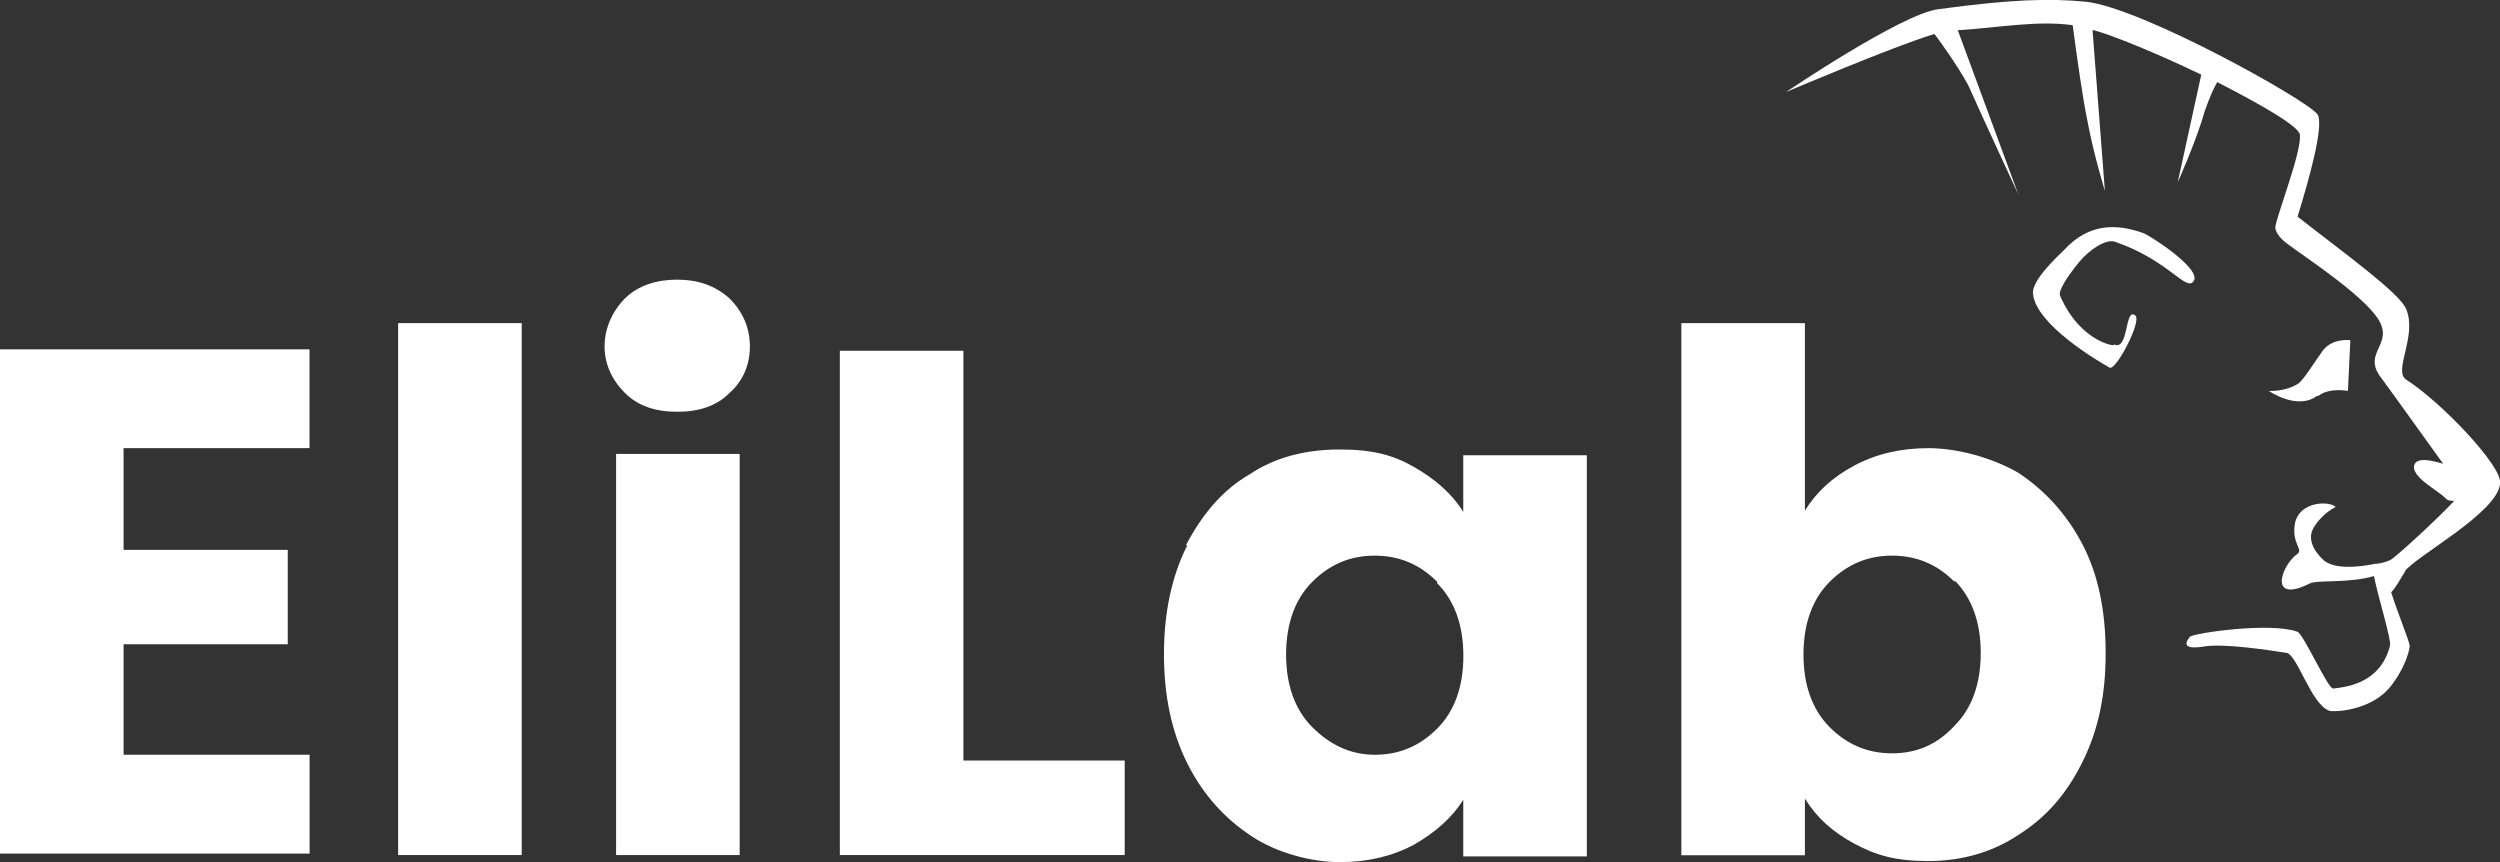<?xml version="1.0" encoding="UTF-8"?>
<svg id="Vrstva_1" data-name="Vrstva 1" xmlns="http://www.w3.org/2000/svg" viewBox="0 0 225.37 77.73">
  <rect x="0" y="0" width="225.37" height="77.73" fill="#333333" stroke="none"/>
  <defs>
    <style>
      .cls-1 {
        fill-rule: evenodd;
      }

      .cls-1, .cls-2 {
        fill: #fff;
      }

      .cls-3 {
        isolation: isolate;
      }
    </style>
  </defs>
  <g class="cls-3">
    <g class="cls-3">
      <path class="cls-2" d="M11.14,40.4v9.17h14.8v8.51h-14.8v9.96h16.77v8.91H0V31.49h27.9v8.91H11.14Z"/>
    </g>
    <g class="cls-3">
      <path class="cls-2" d="M47.03,29.13v47.95h-11.14V29.13h11.14Z"/>
    </g>
    <g class="cls-3">
      <path class="cls-2" d="M56.33,35.42c-1.18-1.18-1.83-2.62-1.83-4.19s.66-3.14,1.83-4.32c1.18-1.18,2.88-1.7,4.72-1.7s3.41.52,4.72,1.7c1.18,1.18,1.83,2.62,1.83,4.32s-.65,3.14-1.83,4.19c-1.18,1.18-2.75,1.7-4.72,1.7s-3.54-.52-4.72-1.7ZM66.68,40.92v36.16h-11.14v-36.16h11.14Z"/>
    </g>
    <g class="cls-3">
      <path class="cls-2" d="M86.85,68.56h14.54v8.52h-25.68V31.62h11.14v36.94Z"/>
    </g>
    <g class="cls-3">
      <path class="cls-2" d="M106.9,49.17c1.44-2.75,3.27-4.98,5.76-6.42,2.36-1.57,5.11-2.23,8.12-2.23s4.85.52,6.68,1.57,3.41,2.36,4.45,4.06v-5.11h11.14v36.16h-11.14v-5.11c-1.05,1.7-2.62,3.01-4.45,4.06-1.97,1.05-4.19,1.57-6.68,1.57s-5.63-.79-7.99-2.36c-2.36-1.57-4.32-3.67-5.76-6.55-1.44-2.88-2.1-6.16-2.1-9.82s.65-6.94,2.1-9.83h-.13ZM129.56,52.45c-1.57-1.57-3.41-2.36-5.63-2.36s-4.06.79-5.63,2.36c-1.57,1.57-2.36,3.8-2.36,6.55s.79,4.98,2.36,6.55c1.57,1.57,3.41,2.49,5.63,2.49s4.06-.79,5.63-2.36c1.57-1.57,2.36-3.8,2.36-6.55s-.79-4.98-2.36-6.55v-.13Z"/>
    </g>
    <g class="cls-3">
      <path class="cls-2" d="M167.16,41.97c1.97-1.05,4.19-1.57,6.68-1.57s5.63.79,8.12,2.23c2.36,1.57,4.32,3.67,5.76,6.42,1.44,2.75,2.1,6.03,2.1,9.83s-.66,6.94-2.1,9.83-3.27,4.98-5.76,6.55c-2.36,1.57-5.11,2.36-8.12,2.36s-4.72-.52-6.68-1.57-3.41-2.36-4.45-4.06v5.11h-11.14V29.13h11.14v16.9c1.05-1.7,2.49-3.01,4.45-4.06h0ZM176.2,52.45c-1.57-1.57-3.41-2.36-5.63-2.36s-4.06.79-5.63,2.36c-1.57,1.57-2.36,3.8-2.36,6.55s.79,4.98,2.36,6.55c1.57,1.57,3.41,2.36,5.63,2.36s4.06-.79,5.63-2.49c1.57-1.57,2.36-3.8,2.36-6.55s-.79-4.98-2.36-6.55v.13Z"/>
    </g>
  </g>
  <path class="cls-1" d="M216.9,51.39c-.45.67-.89,1.56-1.34,2,.56,1.78,1.56,4.23,1.67,4.79,0,.56-.56,2.34-1.89,3.9-1.78,2-4.9,2.12-5.34,2-1.67-.56-2.9-5.12-3.9-5.23-1.45-.22-5.68-.89-7.46-.56-.11,0-2.34.45-1.22-.89.33-.33,7.24-1.34,9.69-.45.56.22,2.78,5.23,3.23,5.12.67-.11,4.23-.22,5.12-3.9.11-.56-1.11-4.45-1.45-6.24-2.23.67-5.23.33-5.79.67-3.79,1.89-2.56-1.67-1.11-2.67.56-.45-.56-.89-.22-2.78.45-2,3.12-2,3.67-1.45,0,0-1.22.56-2,1.89s.67,2.67.78,2.78c.89,1,3.23.78,4.79.45h.22c.56-.11.89-.22,1.11-.33.22,0,4.12-3.56,5.79-5.34-.33,0-.56,0-.78-.22-.56-.67-3.34-2-2.78-3.12.33-.56,1.45-.33,2.56,0-2-2.78-5.12-7.13-5.79-8.02-1.22-1.89.89-2.67.22-4.45-.78-2.23-7.02-6.24-8.46-7.35h0s-1-.67-1.11-1.45c0-.78,2.34-6.68,2.23-8.35,0-.78-3.56-2.78-7.46-4.79-.33.56-.67,1.34-1.11,2.56-.78,2.78-2.45,6.46-2.45,6.46l2.12-9.69c-3.9-1.89-8.02-3.56-9.69-4.01h-.11l1.11,14.48s-1-3.23-1.56-6.24c-.45-2.12-1-6.12-1.34-8.69-3.23-.45-6.57.22-10.36.45l5.46,14.81s-3.56-7.68-4.34-9.46c-.45-1.11-2.45-4.01-3.23-5.01-3.67,1.11-13.36,5.23-13.36,5.23,0,0,10.36-7.02,13.7-7.46,6.57-.89,10.02-1,13.36-.67,5.01.56,19.82,8.8,20.82,10.13.67.89-.78,6.01-1.78,9.24,4.12,3.23,9.24,6.9,9.8,8.35,1,2.45-1.22,5.57,0,6.35,3.01,1.89,8.69,7.79,8.46,9.35-.22,2.67-7.68,6.57-8.69,8.02h0l.22-.22ZM208.99,35.69c1-.78,2.67-.45,2.67-.45l.22-4.57s-1.56-.22-2.45.89c-.89,1.22-1.67,2.56-2.23,3.01-1.22.78-2.67.67-2.67.67,0,0,2.56,1.78,4.34.45h.11ZM190.62,31.02c.45.33-3.01,0-4.9-4.34-.22-.45.67-1.78,1.67-3.01,1-1.22,2.45-2.12,3.23-1.89,4.9,1.67,6.46,4.57,7.13,3.56.78-1.11-4.12-4.23-4.57-4.34-2.23-.78-4.79-1-7.13,1.56-.45.45-2.9,2.67-2.78,3.9.22,2.78,5.9,6.12,6.9,6.68.56.33,2.9-4.12,2.34-4.68-1-.89-.56,3.34-2,2.56h.11Z"/>
</svg>